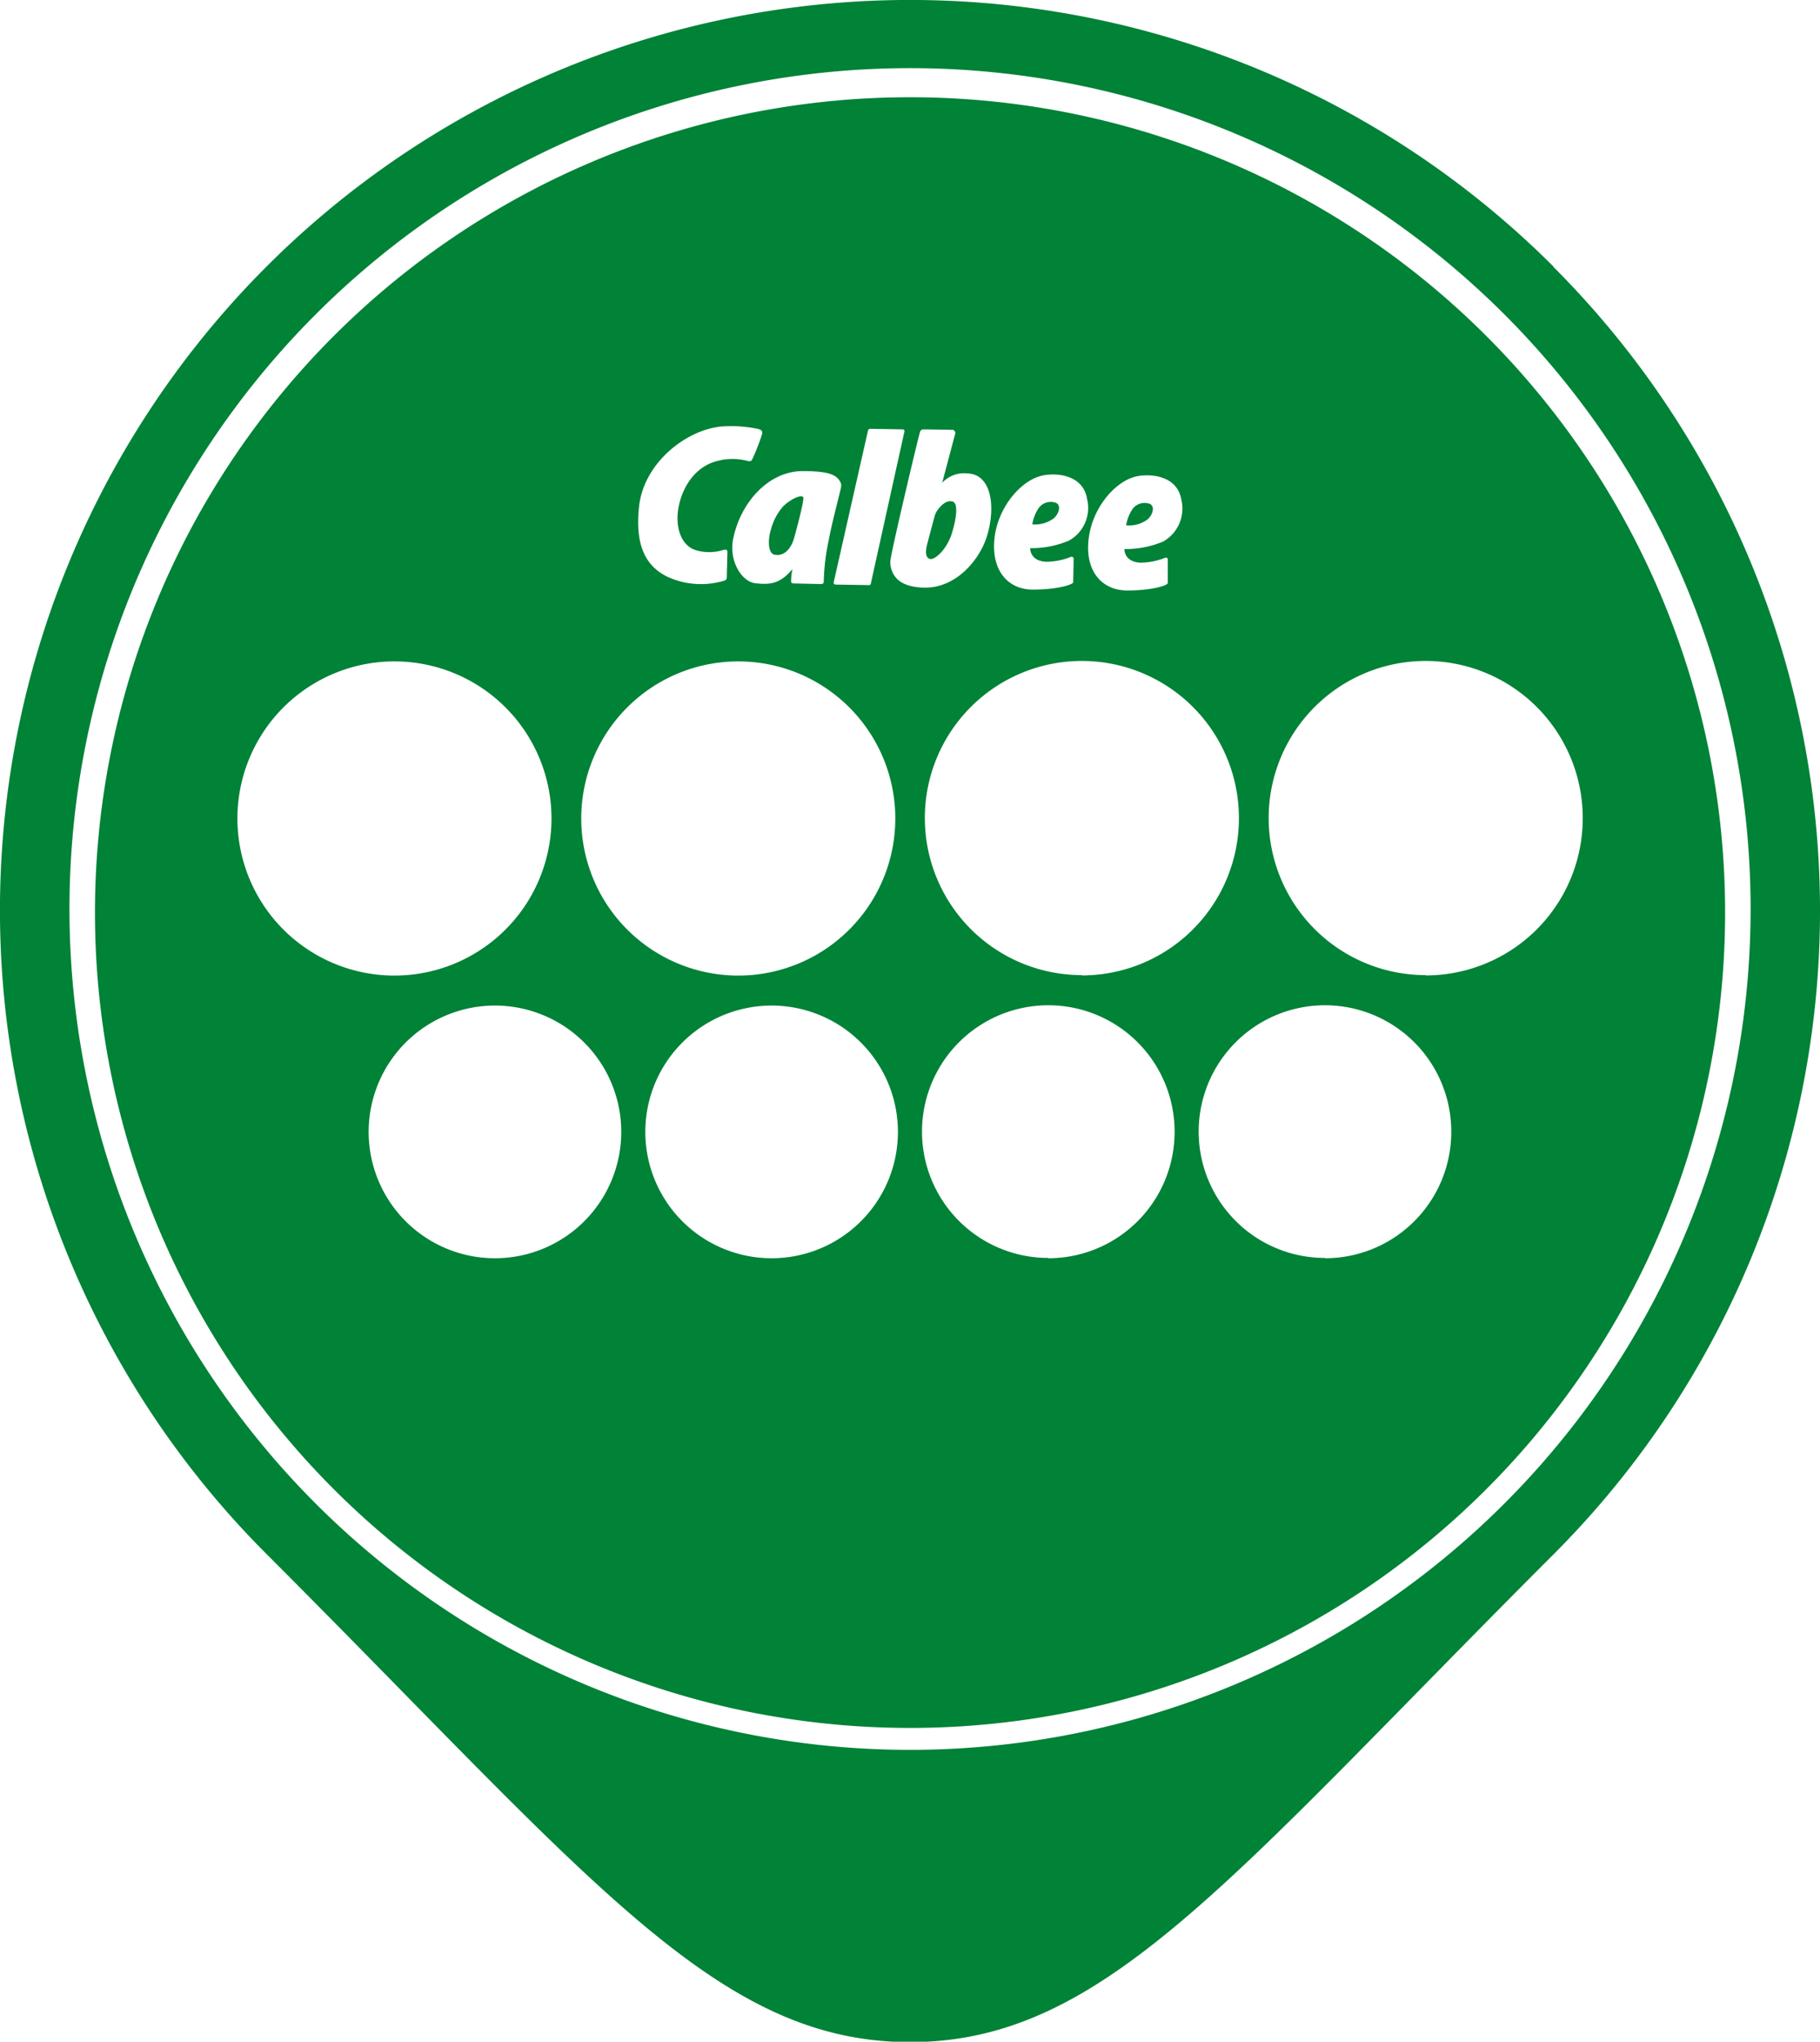 <svg xmlns="http://www.w3.org/2000/svg" viewBox="0 0 243.39 272.95"><defs><style>.cls-1{fill:#008237;}</style></defs><g id="レイヤー_2" data-name="レイヤー 2"><g id="編集モード"><path class="cls-1" d="M207.75,35.64A121.7,121.7,0,0,0,35.64,207.75C79.11,251.22,95.77,273,121.7,273s42.58-21.74,86.05-65.2a121.71,121.71,0,0,0,0-172.11Zm-86,198.29A112.41,112.41,0,1,1,234.11,121.52,112.42,112.42,0,0,1,121.7,233.93Z"/><path class="cls-1" d="M140.69,69.45c.72-.39,1.37-1.75.57-2.21a2,2,0,0,0-2.32.63,5.4,5.4,0,0,0-.89,2.23A4.17,4.17,0,0,0,140.69,69.45Z"/><path class="cls-1" d="M103.62,74.16c1.23.22,2.08-.75,2.51-2,0,0,1.54-5.45,1.27-5.72-.42-.43-2.2.69-2.75,1.35a7.51,7.51,0,0,0-1.55,3C102.7,72,102.63,74,103.62,74.16Z"/><path class="cls-1" d="M153.24,69.59c.71-.39,1.37-1.75.57-2.21a2,2,0,0,0-2.32.62,5.45,5.45,0,0,0-.89,2.23A4.12,4.12,0,0,0,153.24,69.59Z"/><path class="cls-1" d="M124.31,74.71c.66.25,2.33-1.26,3-3.46.57-1.87.92-4.09,0-4.22-.58-.1-1.12.16-1.81,1a2.77,2.77,0,0,0-.5.93s-.69,2.56-1,3.77S123.84,74.53,124.31,74.71Z"/><path class="cls-1" d="M121.7,13a109,109,0,1,0,109,109A109,109,0,0,0,121.7,13ZM145.59,72c.49-4,3.32-7.38,6-8.21,1.65-.52,5.79-.5,6.39,3a5.06,5.06,0,0,1-2.44,5.61,12.94,12.94,0,0,1-5.17,1s-.1,1.66,2.06,1.82a9,9,0,0,0,3.22-.59c.45-.24.52.12.52.12l0,3.19c0,.32-2.1,1-5.42,1S145.05,76.43,145.59,72ZM133,71.89c.48-4,3.31-7.38,6-8.21,1.64-.52,5.79-.51,6.37,3a5,5,0,0,1-2.43,5.6,12.94,12.94,0,0,1-5.17,1s-.1,1.66,2.06,1.82a9,9,0,0,0,3.22-.59c.45-.24.53.13.53.13l-.06,3.18c.05.32-2.09,1-5.4,1S132.51,76.28,133,71.89Zm-16.5-14.56,4.19.07c.41,0,.22.46.22.46L116.46,78a.28.28,0,0,1-.37.22l-4.33-.07c-.41,0-.23-.47-.23-.47l4.52-20C116.13,57.3,116.26,57.33,116.54,57.33Zm-4.32,6.82a1.1,1.1,0,0,1,.31.88c-.12.74-1.28,5-1.67,7.22a29.52,29.52,0,0,0-.66,5.53c0,.22-.15.3-.42.3L106.23,78c-.41,0-.44-.11-.44-.4a8.68,8.68,0,0,1,.19-1.53c-1.66,2-3,2.11-4.92,1.91s-3.63-3.06-3-6c1-4.86,4.8-9.12,9.49-9C111,63,111.68,63.54,112.22,64.15ZM85.46,67.73c.66-6.08,6.66-10.47,11.28-10.73a17.64,17.64,0,0,1,4.59.33c.5.11.68.33.59.68a27.42,27.42,0,0,1-1.35,3.45c-.11.14-.13.24-.53.18a7.88,7.88,0,0,0-4.17,0c-3.34.86-5,4.28-5.24,7-.19,2.46.73,4.45,2.52,4.94a6.3,6.3,0,0,0,3.65-.08c.28-.07.48,0,.48.3l-.09,3.45a.38.38,0,0,1-.25.35,10.71,10.71,0,0,1-7.65-.48C86.15,75.62,84.94,72.62,85.46,67.73ZM31.75,109.42a21,21,0,1,1,21,21A21,21,0,0,1,31.75,109.42ZM66.2,168.21a16.89,16.89,0,1,1,16.88-16.88A16.89,16.89,0,0,1,66.2,168.21Zm11.53-58.79a21,21,0,1,1,21,21A21,21,0,0,1,77.73,109.42Zm25.47,58.79a16.89,16.89,0,1,1,16.88-16.88A16.89,16.89,0,0,1,103.2,168.21ZM119.64,77a3.19,3.19,0,0,1-.57-2c.07-1.13,3.86-17.13,4-17.37a.53.53,0,0,1,.46-.23l3.86.06c.24,0,.39.37.39.37L126,64.54a4,4,0,0,1,3.45-1.24c3.16.13,3.78,4.55,2.47,8.59-1,3-4.07,6.73-8.29,6.67C121.88,78.53,120.4,78.1,119.64,77Zm20.56,91.17a16.89,16.89,0,1,1,16.88-16.88A16.89,16.89,0,0,1,140.2,168.21Zm4.48-37.81a21,21,0,1,1,21-21A21,21,0,0,1,144.68,130.4Zm32.52,37.81a16.89,16.89,0,1,1,16.88-16.88A16.89,16.89,0,0,1,177.2,168.21Zm13.46-37.81a21,21,0,1,1,21-21A21,21,0,0,1,190.66,130.4Z"/></g></g></svg>